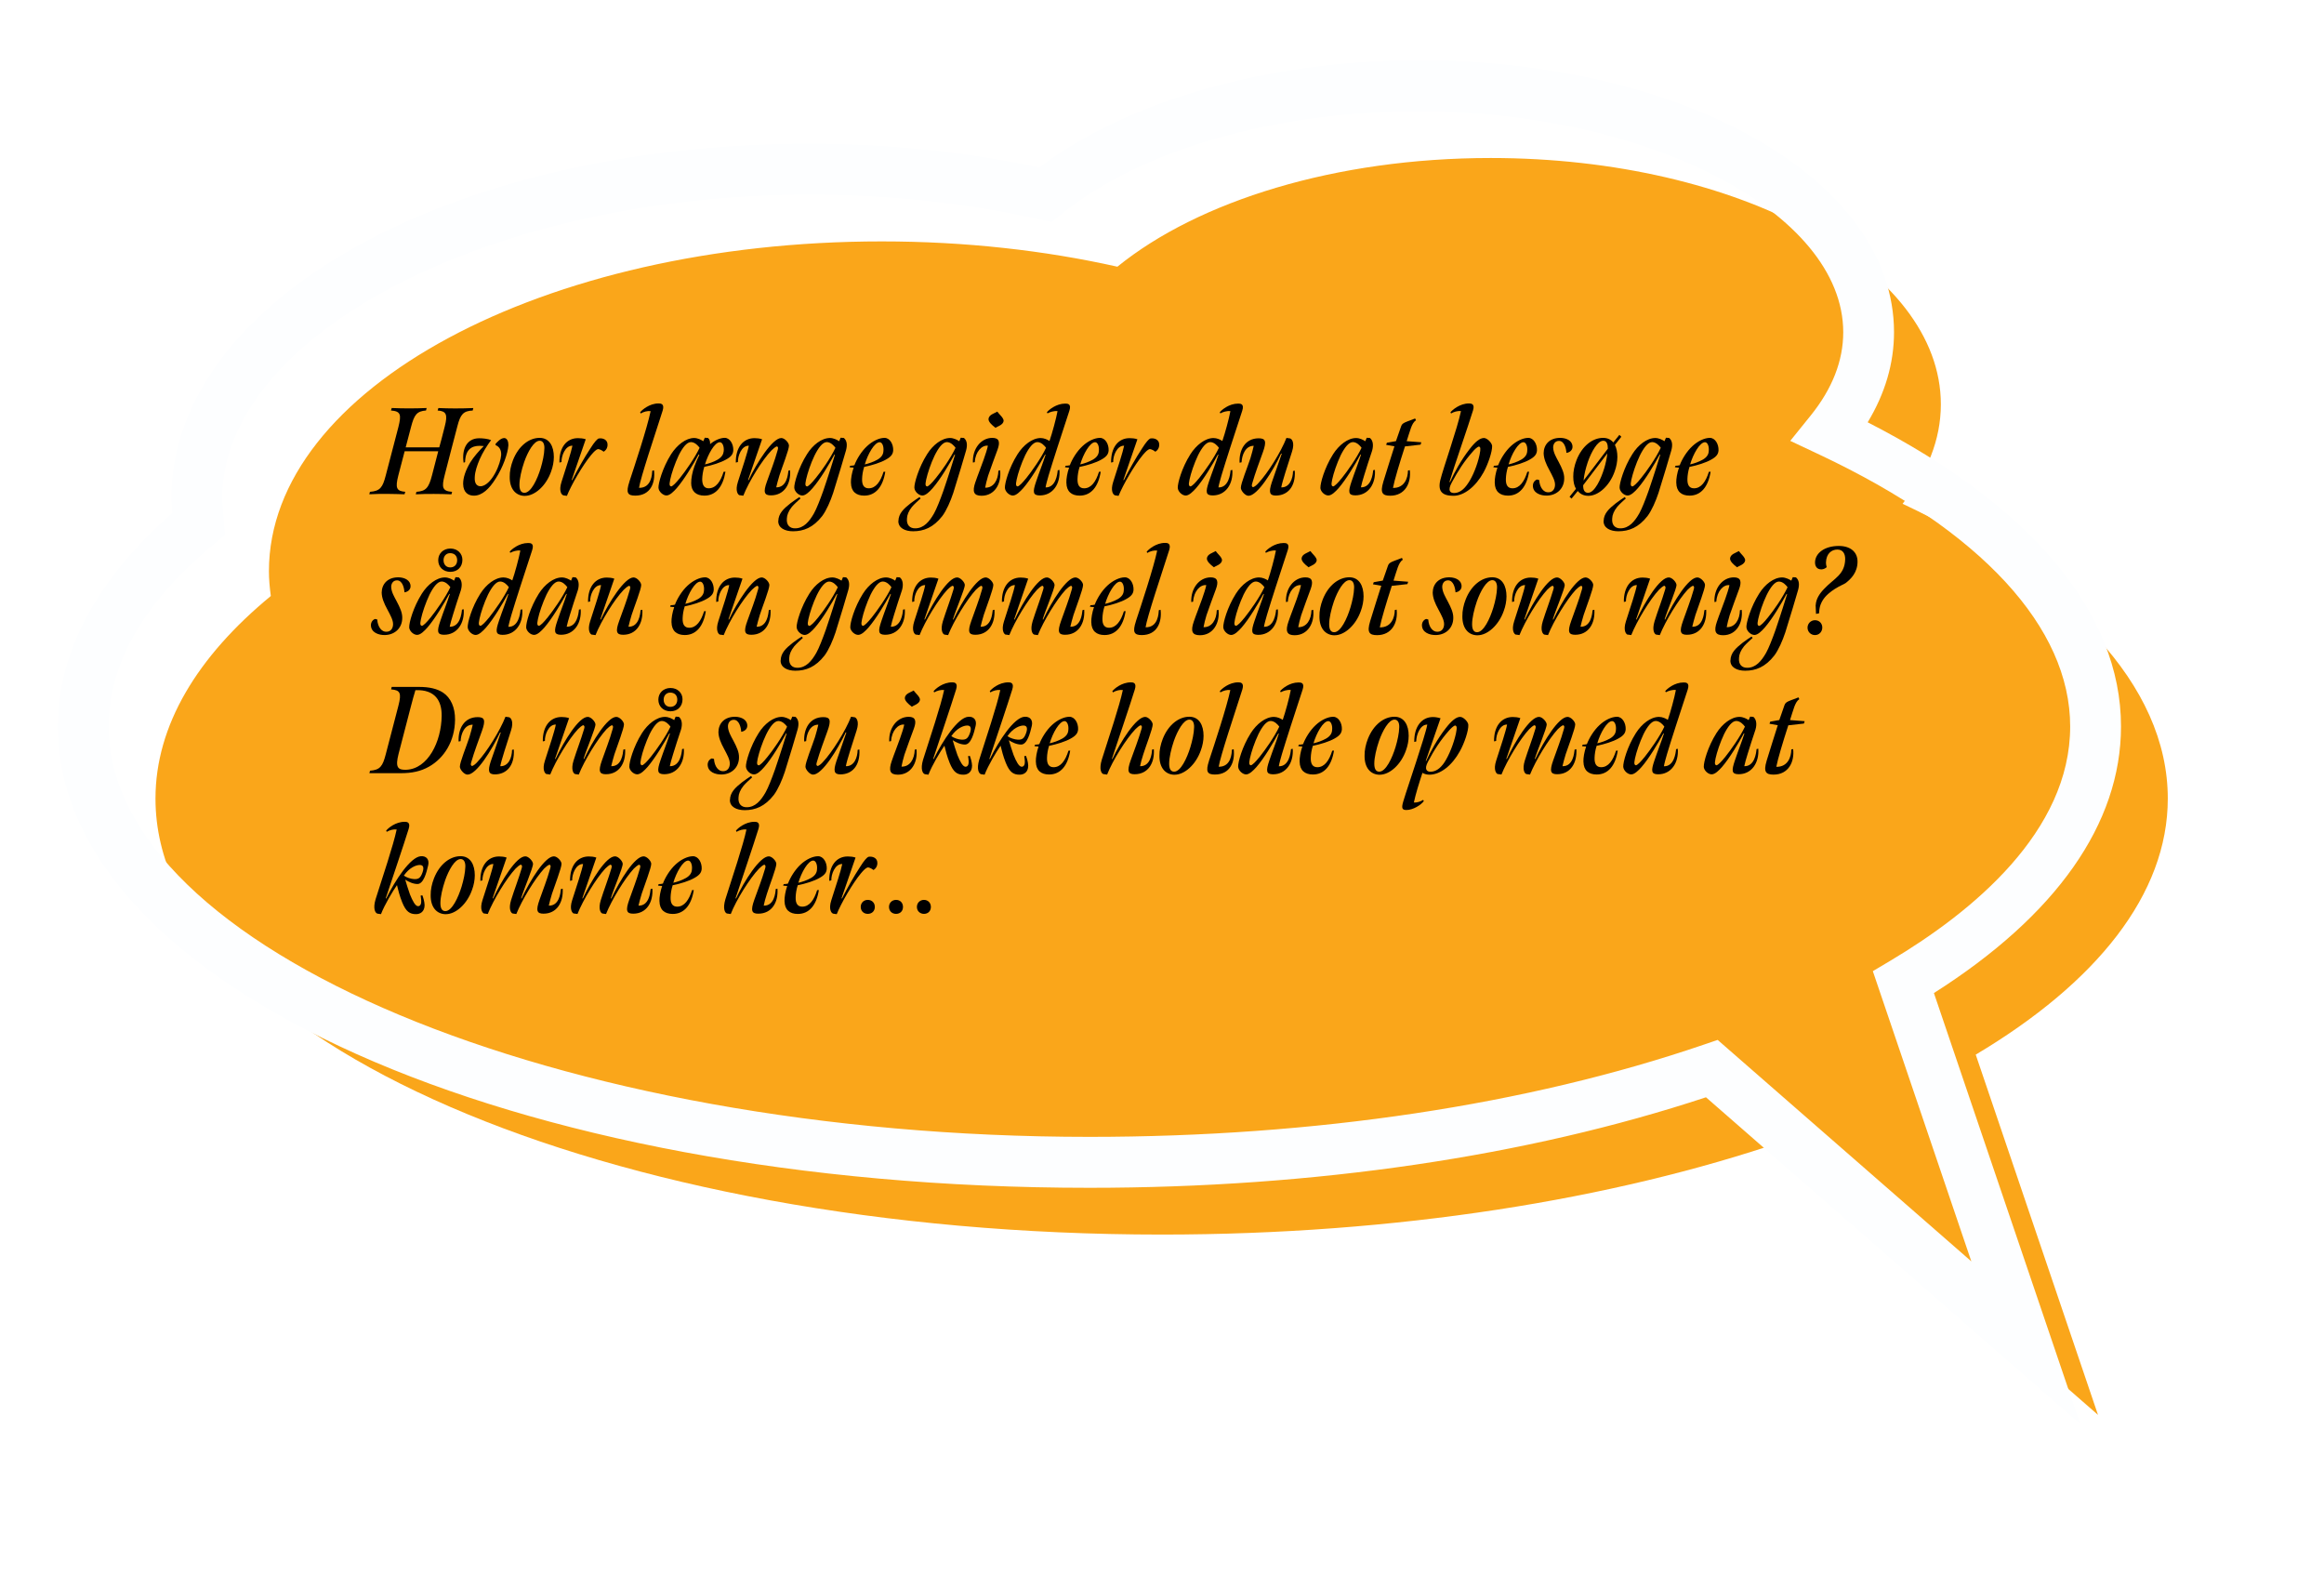 <?xml version="1.0" encoding="UTF-8"?><svg id="Layer_2" xmlns="http://www.w3.org/2000/svg" xmlns:xlink="http://www.w3.org/1999/xlink" viewBox="0 0 600 406"><defs><style>.cls-1,.cls-2,.cls-3{stroke-width:0px;}.cls-2{fill:#fdfeff;}.cls-3{fill:#faa61a;filter:url(#drop-shadow-1);isolation:isolate;}</style><filter id="drop-shadow-1" filterUnits="userSpaceOnUse"><feOffset dx="18.63" dy="18.63"/><feGaussianBlur result="blur" stdDeviation="13.31"/><feFlood flood-color="#636466" flood-opacity=".75"/><feComposite in2="blur" operator="in"/><feComposite in="SourceGraphic"/></filter></defs><g id="Layer_1-2"><path class="cls-3" d="m491.44,253.64c31.17-18.56,49.6-41.4,49.6-66.11,0-29.35-25.97-56.07-68.47-76.11,6.33-7.85,9.88-16.53,9.88-25.66,0-35.13-52.03-63.6-116.21-63.6-40.13,0-75.51,11.13-96.39,28.06-18.73-4.2-39.28-6.53-60.84-6.53-87.37,0-158.21,38.12-158.21,85.14,0,2.15.2,4.28.49,6.4-18.99,15.63-29.78,33.42-29.78,52.31,0,62.16,116.31,112.54,259.77,112.54,60.71,0,116.5-9.04,160.73-24.16l81.01,70.71-31.56-92.98Z"/><path class="cls-2" d="m268.34,43.23c-18.95-4.02-38.87-6.12-59.34-6.12-92.4,0-164.77,40.28-164.77,91.71,0,0,.14,1.82.27,3.64-19.29,16.78-29.57,35.74-29.57,55.07,0,66.79,116.99,119.11,266.33,119.11,58.11,0,113-8.11,159.18-23.37,5.16,4.51,96.61,84.33,96.61,84.33,0,0-34.8-102.53-37.76-111.24,31.51-19.99,48.3-43.68,48.3-68.83,0-29.35-23.31-56.99-65.4-78.51,4.48-7.42,6.8-15.21,6.8-23.26,0-39.35-53.93-70.18-122.77-70.18-38.7,0-74.9,10.34-97.89,27.65Zm5.63,12.1c20.55-16.65,55.03-26.59,92.26-26.59,59.44,0,109.65,26.12,109.65,57.03,0,7.36-2.83,14.6-8.42,21.52l-5.26,6.52,7.57,3.57c41.73,19.67,64.7,44.58,64.7,70.16,0,27.13-25.22,47.85-46.38,60.45l-4.57,2.72s16.57,48.82,25.43,74.92c-21.97-19.18-65.49-57.17-65.49-57.17l-3.58,1.22c-45.57,15.57-100.41,23.81-158.61,23.81-137.25,0-253.21-48.52-253.21-105.96,0-16.38,9.22-32.27,27.39-47.23l2.64-2.18-.31-3.8-.43-5.51c0-42.58,69.44-78.56,151.64-78.56,20.56,0,40.54,2.15,59.41,6.37l3.1.7,2.47-2Z"/><path class="cls-1" d="m95.54,126.96c2.62-.19,3.26-1.15,4.06-4.25,1.12-4.26,2.14-8.16,3.26-12.48.8-3.2.61-4.06-1.92-4.26l.19-.64c1.6.06,2.78.1,4.35.1,1.73,0,3.07-.03,4.67-.1l-.16.64c-2.37.19-3.04,1.06-3.87,4.26-.45,1.63-1.31,4.99-1.38,5.25h8.67c.1-.26,1.02-3.78,1.44-5.5.74-2.88.42-3.87-1.86-4l.19-.64c1.57.06,2.72.1,4.35.1s2.94-.03,4.67-.1l-.16.64c-2.43.1-3.17,1.02-3.94,4-1.06,3.97-2.24,8.64-3.3,12.7-.8,3.14-.64,4.1,1.92,4.29l-.16.64c-1.79-.06-2.88-.1-4.51-.1-1.73,0-3.01,0-4.7.1l.16-.64c2.4-.19,3.17-.93,4.03-4.29.51-1.89,1.54-5.89,1.6-6.18h-8.67c-.1.29-1.12,4.22-1.63,6.24-.83,3.26-.48,4.03,1.79,4.22l-.19.64c-1.57-.03-2.78-.1-4.48-.1-1.6,0-2.94,0-4.61.1l.16-.64Z"/><path class="cls-1" d="m119.57,124.91c0-1.66.64-3.49,1.82-5.5.93-1.5,2.27-3.01,3.52-4.26-.35-.03-.74-.06-1.06-.06-2.11,0-3.68.96-3.78,4.22l-.38.13c-.51-3.46.8-6.3,4.03-6.3.93,0,2.21.13,3.07.48-1.06,1.41-2.14,3.14-2.94,4.93-.7,1.63-1.22,3.2-1.28,4.61-.1,1.54.45,2.3,1.38,2.37,1.38.06,2.85-1.47,3.87-3.36.96-1.73,1.5-3.65,1.57-4.7.06-1.5-.64-2.24-1.41-2.53l-.06-.32c.42-.48,1.31-1.5,2.24-1.54.8,0,1.12.99,1.09,1.86-.13,2.14-1.41,5.73-3.3,8.64-1.63,2.62-3.49,4.38-5.6,4.38-1.38,0-2.75-.74-2.78-3.04Z"/><path class="cls-1" d="m135.5,128.02c-2.37-.03-3.94-1.82-3.9-4.93-.03-1.34.29-2.91.86-4.35,1.41-3.58,4.1-5.7,6.85-5.7,2.56,0,3.68,2.21,3.68,4.93,0,1.22-.26,2.56-.7,3.74-1.28,3.68-4.19,6.3-6.78,6.3Zm-.1-.8c1.7,0,3.33-3.52,4.19-6.34.51-1.7.93-3.62.96-5.15.03-1.12-.35-1.95-1.22-1.95-1.5,0-3.07,2.85-4,5.5-.7,2.05-1.22,4.32-1.22,5.86,0,1.31.38,2.08,1.28,2.08Z"/><path class="cls-1" d="m145.42,127.86c-.42-.1-1.22-1.09-.45-3.46,1.25-3.87,2.5-7.71,2.82-9.34-1.89-.06-2.88,2.69-2.82,4.22l-.54.13c-.06-3.94,1.86-6.3,4.77-6.3.61,0,1.34.06,2.02.29l-3.62,10.5.13.06c1.28-2.56,3.07-5.73,4.67-8.16,1.12-1.79,1.73-2.37,2.11-2.59,1.09-.22,2.34.29,2.34,1.54.03.86-.42,1.54-1.02,1.86-.19-.19-.9-.67-1.47-.67-.42.1-1.02.64-1.76,1.54-2.14,2.56-5.15,7.78-6.24,10.53l-.93-.13Z"/><path class="cls-1" d="m162.48,124.37c1.34-4.03,4.61-13.92,5.5-18.24-.8-.1-1.82.16-2.56.61l-.16-.29c.48-.64,2.43-2.3,4.74-2.3.54,0,1.63.03,1.09,1.82-2.02,6.3-5.76,17.47-6.11,19.97,3.29.06,3.36-3.65,3.42-4.42l.45-.1c.38,3.17-.86,6.53-4.86,6.53-1.98,0-2.43-.74-1.5-3.58Z"/><path class="cls-1" d="m178.45,124.66c-.03-1.09.29-2.82.83-4.26.32-.93.77-1.95,1.28-2.98l-.19-.1c-1.34,2.5-3.68,6.4-5.66,8.7-.77.86-1.76,1.89-2.66,1.89-.83,0-1.98-.96-2.05-1.98-.06-1.09,1.02-5.12,3.26-8.67,1.54-2.4,3.84-4.19,5.95-4.19.96,0,1.86.51,2.37.83l.38-.9.83.06c.42.32.58.93.54,1.6,1.15-1.02,2.72-1.63,3.78-1.63,1.31,0,2.27,1.6,2.21,3.23-.06.93-.48,1.63-1.92,2.4-1.31.74-3.52,1.47-5.57,1.86-.35,1.09-.51,2.24-.54,3.17,0,1.5.51,2.37,1.66,2.37,1.89,0,3.1-1.76,3.87-4.26l.48-.03c-.64,3.9-2.5,6.18-5.44,6.18-2.11,0-3.42-1.09-3.42-3.3Zm-3.01-1.12c1.54-1.92,3.94-5.31,5.18-7.94-.35-.51-1.22-1.47-2.24-1.47-1.09,0-2.18,1.47-3.14,3.39-1.02,2.14-1.86,4.67-2.21,6.3-.35,1.57-.06,1.66.26,1.76.45-.13,1.25-.93,2.14-2.05Zm9.86-4.9c1.02-.61,1.44-1.31,1.54-2.11.16-1.25-.32-2.37-.99-2.37-1.34,0-3.04,3.07-3.84,5.73.96-.22,2.21-.61,3.3-1.25Z"/><path class="cls-1" d="m190.96,127.86c-.42-.1-1.22-1.09-.45-3.46,1.25-3.87,2.53-7.71,2.82-9.34-1.89-.06-2.88,2.69-2.82,4.22l-.54.13c-.06-3.94,1.92-6.3,4.83-6.3.61,0,1.28.06,1.95.29l-3.62,10.5.13.06c2.08-4.45,6.18-10.88,8.45-10.88.9,0,1.98,1.25,1.98,1.95.03,1.02-1.76,5.54-2.46,7.71-.35,1.15-.67,2.34-.83,3.07,2.72.06,3.04-3.26,3.14-4.29l.45-.1c.22,3.58-1.54,6.46-4.96,6.46-1.7,0-2.05-.77-1.02-3.58.96-2.72,1.92-5.06,2.78-8.16.19-.7.03-.74-.16-.9-.38.03-1.06.64-1.44,1.02-2.4,2.46-5.86,8.09-7.29,11.71l-.93-.13Z"/><path class="cls-1" d="m200.94,134.51c.03-1.92,1.34-3.17,3.14-4.58.74-.58,1.76-1.25,2.3-1.6l.29.35c-.51.45-1.63,1.47-2.21,2.14-.9,1.12-1.28,2.14-1.31,3.01-.16,1.73.77,2.59,2.14,2.56,2.18,0,3.65-1.73,4.86-3.87.67-1.18,1.63-3.65,2.4-5.82,1.41-4.1,2.62-8.06,3.01-9.31l-.13-.06c-1.31,2.43-3.65,6.4-5.63,8.67-.77.9-1.82,1.92-2.66,1.92-.9,0-2.02-.96-2.08-2.02-.06-1.06,1.09-5.22,3.3-8.67,1.47-2.37,3.78-4.16,5.92-4.16.93,0,1.89.51,2.37.83l.38-.9.83.06c.83.7.93,1.86.54,3.26-.64,2.21-1.89,6.46-3.3,10.94-.7,2.11-1.73,4.48-2.82,5.95-2.34,3.01-4.83,3.94-7.55,3.94-2.05,0-3.84-.83-3.81-2.66Zm9.57-10.97c1.54-1.86,3.94-5.31,5.18-7.94-.35-.51-1.22-1.47-2.24-1.47-1.09,0-2.21,1.54-3.17,3.49-1.02,2.11-1.82,4.61-2.18,6.21-.35,1.57-.06,1.66.26,1.76.45-.13,1.25-.93,2.14-2.05Z"/><path class="cls-1" d="m219.69,124.66c-.03-1.09.22-2.53.7-3.94-.35-.03-.8-.03-1.06-.1l.16-.38c.32,0,.8-.06,1.09-.13.58-1.54,1.79-3.58,3.3-4.96,1.38-1.28,3.1-2.11,4.48-2.11s2.3,1.63,2.24,3.23c-.06.9-.45,1.6-1.92,2.4-1.28.74-3.55,1.47-5.57,1.86-.35,1.06-.51,2.14-.54,3.07-.06,1.6.48,2.46,1.7,2.46,1.86,0,3.07-1.76,3.84-4.26l.45-.03c-.61,3.9-2.5,6.18-5.44,6.18-2.08,0-3.39-1.06-3.42-3.3Zm6.88-6.02c1.02-.61,1.44-1.31,1.5-2.11.16-1.25-.29-2.37-.96-2.37-1.34,0-3.07,3.07-3.84,5.73.96-.22,2.18-.61,3.3-1.25Z"/><path class="cls-1" d="m231.95,134.51c.03-1.92,1.34-3.17,3.14-4.58.74-.58,1.76-1.25,2.3-1.6l.29.35c-.51.45-1.63,1.47-2.21,2.14-.9,1.12-1.28,2.14-1.31,3.01-.16,1.73.77,2.59,2.14,2.56,2.18,0,3.65-1.73,4.86-3.87.67-1.18,1.63-3.65,2.4-5.82,1.41-4.1,2.62-8.06,3.01-9.31l-.13-.06c-1.31,2.43-3.65,6.4-5.63,8.67-.77.9-1.82,1.92-2.66,1.92-.9,0-2.02-.96-2.08-2.02-.06-1.06,1.09-5.22,3.3-8.67,1.47-2.37,3.78-4.16,5.92-4.16.93,0,1.89.51,2.37.83l.38-.9.83.06c.83.7.93,1.86.54,3.26-.64,2.21-1.89,6.46-3.3,10.94-.7,2.11-1.73,4.48-2.82,5.95-2.34,3.01-4.83,3.94-7.55,3.94-2.05,0-3.84-.83-3.81-2.66Zm9.57-10.97c1.54-1.86,3.94-5.31,5.18-7.94-.35-.51-1.22-1.47-2.24-1.47-1.09,0-2.21,1.54-3.17,3.49-1.02,2.11-1.82,4.61-2.18,6.21-.35,1.57-.06,1.66.26,1.76.45-.13,1.25-.93,2.14-2.05Z"/><path class="cls-1" d="m251.85,124.4c.54-1.63,1.41-3.74,2.11-5.76.48-1.38.9-2.62,1.09-3.58-1.54-.19-3.23,1.54-3.39,4.25l-.48.1c-.16-3.52,2.05-6.37,5.02-6.37,1.79,0,2.05,1.09,1.34,3.04-.8,2.18-1.7,4.58-2.43,6.72-.35,1.15-.61,2.24-.77,3.1,2.21.06,3.36-1.98,3.42-4.38l.45-.1c.38,3.36-1.34,6.56-4.8,6.56-2.02,0-2.46-1.02-1.57-3.58Zm3.36-16.22c.06-1.12,1.54-1.47,2.27-1.92.51.74,1.7,1.66,1.63,2.43-.16,1.06-1.63,1.38-2.08,1.76-.93-.67-1.86-1.57-1.82-2.27Z"/><path class="cls-1" d="m259.44,125.94c-.06-1.12,1.02-5.15,3.26-8.67,1.5-2.37,3.81-4.19,5.98-4.19.86,0,1.79.42,2.27.77.64-1.79,1.76-5.92,2.08-7.71-.83-.13-1.98.22-2.59.58l-.16-.29c.48-.61,2.4-2.24,4.74-2.24.61,0,1.66.03,1.06,1.86-2.24,6.82-4.19,12.8-5.34,16.64-.35,1.22-.67,2.34-.8,3.14,2.62.06,3.04-3.33,3.14-4.42l.45-.1c.26,3.65-1.73,6.62-5.12,6.59-1.73-.03-1.86-.83-.9-3.62.86-2.56,1.76-4.74,2.43-6.88l-.13-.06c-1.34,2.5-3.68,6.43-5.66,8.7-.77.86-1.79,1.89-2.66,1.89s-1.98-.96-2.05-1.98Zm5.44-2.4c1.54-1.92,3.94-5.31,5.18-7.94-.35-.51-1.22-1.47-2.24-1.47-1.09,0-2.18,1.47-3.14,3.39-1.02,2.14-1.86,4.67-2.21,6.3-.35,1.57-.06,1.66.26,1.76.45-.13,1.25-.93,2.14-2.05Z"/><path class="cls-1" d="m275.31,124.66c-.03-1.09.22-2.53.7-3.94-.35-.03-.8-.03-1.06-.1l.16-.38c.32,0,.8-.06,1.09-.13.58-1.54,1.79-3.58,3.3-4.96,1.38-1.28,3.1-2.11,4.48-2.11s2.3,1.63,2.24,3.23c-.06.9-.45,1.6-1.92,2.4-1.28.74-3.55,1.47-5.57,1.86-.35,1.06-.51,2.14-.54,3.07-.06,1.6.48,2.46,1.7,2.46,1.86,0,3.07-1.76,3.84-4.26l.45-.03c-.61,3.9-2.5,6.18-5.44,6.18-2.08,0-3.39-1.06-3.42-3.3Zm6.88-6.02c1.02-.61,1.44-1.31,1.5-2.11.16-1.25-.29-2.37-.96-2.37-1.34,0-3.07,3.07-3.84,5.73.96-.22,2.18-.61,3.3-1.25Z"/><path class="cls-1" d="m287.85,127.86c-.42-.1-1.22-1.09-.45-3.46,1.25-3.87,2.5-7.71,2.82-9.34-1.89-.06-2.88,2.69-2.82,4.22l-.54.13c-.06-3.94,1.86-6.3,4.77-6.3.61,0,1.34.06,2.02.29l-3.62,10.5.13.06c1.28-2.56,3.07-5.73,4.67-8.16,1.12-1.79,1.73-2.37,2.11-2.59,1.09-.22,2.34.29,2.34,1.54.03.86-.42,1.54-1.02,1.86-.19-.19-.9-.67-1.47-.67-.42.1-1.02.64-1.76,1.54-2.14,2.56-5.15,7.78-6.24,10.53l-.93-.13Z"/><path class="cls-1" d="m304.07,125.94c-.06-1.12,1.02-5.15,3.26-8.67,1.5-2.37,3.81-4.19,5.98-4.19.86,0,1.79.42,2.27.77.64-1.79,1.76-5.92,2.08-7.71-.83-.13-1.98.22-2.59.58l-.16-.29c.48-.61,2.4-2.24,4.74-2.24.61,0,1.66.03,1.06,1.86-2.24,6.82-4.19,12.8-5.34,16.64-.35,1.22-.67,2.34-.8,3.14,2.62.06,3.04-3.33,3.14-4.42l.45-.1c.26,3.65-1.73,6.62-5.12,6.59-1.73-.03-1.86-.83-.9-3.62.86-2.56,1.76-4.74,2.43-6.88l-.13-.06c-1.34,2.5-3.68,6.43-5.66,8.7-.77.86-1.79,1.89-2.66,1.89s-1.98-.96-2.05-1.98Zm5.44-2.4c1.54-1.92,3.94-5.31,5.18-7.94-.35-.51-1.22-1.47-2.24-1.47-1.09,0-2.18,1.47-3.14,3.39-1.02,2.14-1.86,4.67-2.21,6.3-.35,1.57-.06,1.66.26,1.76.45-.13,1.25-.93,2.14-2.05Z"/><path class="cls-1" d="m320.36,125.94c-.06-1.02,1.76-5.44,2.46-7.62.35-1.15.7-2.46.86-3.23-2.14-.03-3.04,2.37-3.14,4.26l-.51.1c-.16-3.3,1.44-6.3,4.93-6.3,1.76,0,2.11.74,1.09,3.58-.96,2.72-1.89,5.06-2.78,8.13-.19.67-.03.77.19.9.38,0,1.09-.64,1.44-1.06,2.37-2.5,5.82-8.03,7.23-11.65l.93.13c.42.1,1.28,1.02.51,3.39-1.22,3.87-2.5,7.65-2.78,9.25,2.18.06,3.01-2.27,3.04-4.22l.45-.1c.26,4.22-1.92,6.43-4.9,6.43-1.63,0-1.86-.86-1.06-3.33.83-2.46,2.05-5.79,2.59-7.46l-.16-.06c-2.08,4.45-6.11,10.94-8.42,10.91-.86,0-1.95-1.28-1.98-2.05Z"/><path class="cls-1" d="m340.9,125.94c-.06-1.12,1.02-5.12,3.26-8.67,1.5-2.37,3.81-4.19,5.95-4.19.96,0,1.86.48,2.37.83l.38-.9.83.06c.8.64.96,1.92.54,3.33-.93,2.82-1.25,3.74-2.02,6.27-.38,1.22-.7,2.34-.86,3.14,2.66.06,3.07-3.33,3.17-4.42l.45-.1c.26,3.62-1.7,6.62-5.12,6.59-1.73-.03-1.86-.83-.9-3.62.86-2.56,1.76-4.74,2.43-6.88l-.13-.06c-1.34,2.5-3.68,6.4-5.66,8.7-.77.86-1.76,1.89-2.66,1.89s-1.98-.96-2.05-1.98Zm5.44-2.4c1.54-1.92,3.94-5.31,5.18-7.94-.35-.51-1.22-1.47-2.24-1.47-1.09,0-2.18,1.47-3.14,3.39-1.02,2.14-1.86,4.67-2.21,6.3-.35,1.57-.06,1.66.26,1.76.45-.13,1.25-.93,2.14-2.05Z"/><path class="cls-1" d="m357.13,124.4c1.06-3.39,1.95-6.3,2.88-9.18l-2.14-.38.19-.54,2.34-.42c.45-1.18.9-2.66,1.34-3.84.19-.51.42-.7.99-.99.83-.38,2.02-.74,2.62-1.02l.22.48c-.64.38-.99,1.18-1.28,1.92-.35.96-.8,2.46-1.12,3.46l3.78.29-.19.61-4.03.45c-1.44,4.45-2.72,8.7-3.1,10.72,3.04.06,3.87-2.66,3.87-4.48l.48-.1c.38,3.36-1.25,6.59-5.06,6.59-1.98,0-2.66-.7-1.79-3.55Z"/><path class="cls-1" d="m371.85,123.95c.83-3.33,4.38-13.25,5.34-17.82-.83-.13-1.95.22-2.56.61l-.16-.29c.45-.61,2.43-2.3,4.77-2.3.54,0,1.6.06,1.06,1.79-1.15,3.78-4.99,14.78-6.08,18.46l.13.06c1.09-2.46,2.91-5.76,5.06-8.51,1.44-1.89,2.66-2.88,3.71-2.88.83,0,2.05,1.25,2.11,2.05.06,1.44-1.06,4.74-2.21,6.82-2.02,3.65-4.99,6.05-7.78,6.05s-4.1-1.06-3.39-4.03Zm7.2.77c1.18-1.73,2.37-4.64,2.94-7.33.35-1.7.22-1.98-.16-2.11-.42.06-1.18.8-1.6,1.31-2.21,2.46-3.87,5.09-5.41,7.97-1.15,2.11-.42,2.72.58,2.72,1.31,0,2.53-.83,3.65-2.56Z"/><path class="cls-1" d="m385.9,124.66c-.03-1.09.22-2.53.7-3.94-.35-.03-.8-.03-1.06-.1l.16-.38c.32,0,.8-.06,1.09-.13.58-1.54,1.79-3.58,3.3-4.96,1.38-1.28,3.1-2.11,4.48-2.11s2.3,1.63,2.24,3.23c-.06.9-.45,1.6-1.92,2.4-1.28.74-3.55,1.47-5.57,1.86-.35,1.06-.51,2.14-.54,3.07-.06,1.6.48,2.46,1.7,2.46,1.86,0,3.07-1.76,3.84-4.26l.45-.03c-.61,3.9-2.5,6.18-5.44,6.18-2.08,0-3.39-1.06-3.42-3.3Zm6.88-6.02c1.02-.61,1.44-1.31,1.5-2.11.16-1.25-.29-2.37-.96-2.37-1.34,0-3.07,3.07-3.84,5.73.96-.22,2.18-.61,3.3-1.25Z"/><path class="cls-1" d="m395.75,125.39c0-.83.54-1.44,1.09-1.6l.54.13c.13,1.95,1.15,3.26,2.43,3.17,1.09-.03,1.66-.9,1.66-1.98s-.7-2.3-1.44-3.71c-.93-1.7-1.47-3.04-1.5-4.42.03-2.18,1.5-3.97,4.35-3.94,1.66.03,3.14.83,3.1,2.34,0,.67-.51,1.38-1.57,1.54-.06-1.15-.54-3.1-1.92-3.1-1.06,0-1.54.9-1.5,1.79.06,1.22.77,2.43,1.41,3.62.86,1.63,1.47,2.94,1.44,4.29,0,2.5-1.79,4.32-4.38,4.42-1.76.06-3.68-.67-3.71-2.53Z"/><path class="cls-1" d="m407.33,126.77l-1.6,1.95-.51-.48,1.66-2.05c-.48-.8-.7-1.86-.7-3.1-.03-1.34.29-2.91.86-4.35,1.41-3.58,4.1-5.7,6.85-5.7,1.15,0,2.02.45,2.62,1.18l1.57-1.95.51.48-1.66,2.11c.42.83.64,1.92.64,3.1s-.26,2.56-.7,3.74c-1.28,3.68-4.19,6.3-6.78,6.3-1.15,0-2.08-.42-2.75-1.25Zm1.41-1.5c-.03,1.22.35,1.95,1.25,1.95,1.7,0,3.33-3.52,4.19-6.34.35-1.15.67-2.62.8-3.84l-6.24,8.22Zm6.37-9.44c0-1.15-.29-2.05-1.18-2.05-1.5,0-3.07,2.85-4,5.5-.51,1.54-.96,3.26-1.09,4.77l6.27-8.22Z"/><path class="cls-1" d="m414.02,134.51c.03-1.92,1.34-3.17,3.14-4.58.74-.58,1.76-1.25,2.3-1.6l.29.35c-.51.45-1.63,1.47-2.21,2.14-.9,1.12-1.28,2.14-1.31,3.01-.16,1.73.77,2.59,2.14,2.56,2.18,0,3.65-1.73,4.86-3.87.67-1.18,1.63-3.65,2.4-5.82,1.41-4.1,2.62-8.06,3.01-9.31l-.13-.06c-1.31,2.43-3.65,6.4-5.63,8.67-.77.9-1.82,1.92-2.66,1.92-.9,0-2.02-.96-2.08-2.02-.06-1.06,1.09-5.22,3.3-8.67,1.47-2.37,3.78-4.16,5.92-4.16.93,0,1.89.51,2.37.83l.38-.9.83.06c.83.7.93,1.86.54,3.26-.64,2.21-1.89,6.46-3.3,10.94-.7,2.11-1.73,4.48-2.82,5.95-2.34,3.01-4.83,3.94-7.55,3.94-2.05,0-3.84-.83-3.81-2.66Zm9.57-10.97c1.54-1.86,3.94-5.31,5.18-7.94-.35-.51-1.22-1.47-2.24-1.47-1.09,0-2.21,1.54-3.17,3.49-1.02,2.11-1.82,4.61-2.18,6.21-.35,1.57-.06,1.66.26,1.76.45-.13,1.25-.93,2.14-2.05Z"/><path class="cls-1" d="m432.77,124.66c-.03-1.09.22-2.53.7-3.94-.35-.03-.8-.03-1.06-.1l.16-.38c.32,0,.8-.06,1.09-.13.58-1.54,1.79-3.58,3.3-4.96,1.38-1.28,3.1-2.11,4.48-2.11s2.3,1.63,2.24,3.23c-.06.9-.45,1.6-1.92,2.4-1.28.74-3.55,1.47-5.57,1.86-.35,1.06-.51,2.14-.54,3.07-.06,1.6.48,2.46,1.7,2.46,1.86,0,3.07-1.76,3.84-4.26l.45-.03c-.61,3.9-2.5,6.18-5.44,6.18-2.08,0-3.39-1.06-3.42-3.3Zm6.88-6.02c1.02-.61,1.44-1.31,1.5-2.11.16-1.25-.29-2.37-.96-2.37-1.34,0-3.07,3.07-3.84,5.73.96-.22,2.18-.61,3.3-1.25Z"/><path class="cls-1" d="m95.76,161.39c0-.83.54-1.44,1.09-1.6l.54.13c.13,1.95,1.15,3.26,2.43,3.17,1.09-.03,1.66-.9,1.66-1.98s-.7-2.3-1.44-3.71c-.93-1.7-1.47-3.04-1.5-4.42.03-2.18,1.5-3.97,4.35-3.94,1.66.03,3.14.83,3.1,2.34,0,.67-.51,1.38-1.57,1.54-.06-1.15-.54-3.1-1.92-3.1-1.06,0-1.54.9-1.5,1.79.06,1.22.77,2.43,1.41,3.62.86,1.63,1.47,2.94,1.44,4.29,0,2.5-1.79,4.32-4.38,4.42-1.76.06-3.68-.67-3.71-2.53Z"/><path class="cls-1" d="m105.65,161.93c-.06-1.12,1.02-5.12,3.26-8.67,1.5-2.37,3.81-4.19,5.95-4.19.96,0,1.86.48,2.37.83l.38-.9.83.06c.8.64.96,1.92.54,3.33-.93,2.82-1.25,3.74-2.02,6.27-.38,1.22-.7,2.34-.86,3.14,2.66.06,3.07-3.33,3.17-4.42l.45-.1c.26,3.62-1.7,6.62-5.12,6.59-1.73-.03-1.86-.83-.9-3.62.86-2.56,1.76-4.74,2.43-6.88l-.13-.06c-1.34,2.5-3.68,6.4-5.66,8.7-.77.86-1.76,1.89-2.66,1.89s-1.98-.96-2.05-1.98Zm5.44-2.4c1.54-1.92,3.94-5.31,5.18-7.94-.35-.51-1.22-1.47-2.24-1.47-1.09,0-2.18,1.47-3.14,3.39-1.02,2.14-1.86,4.67-2.21,6.3-.35,1.57-.06,1.66.26,1.76.45-.13,1.25-.93,2.14-2.05Zm5.22-11.9c-1.92,0-3.17-1.28-3.17-3.01s1.31-3.01,3.14-3.01,3.1,1.28,3.1,2.91c0,1.86-1.28,3.1-3.07,3.1Zm-.1-4.83c-.99,0-1.7.74-1.7,1.82s.67,1.86,1.73,1.86c1.12,0,1.79-.77,1.79-1.86s-.67-1.82-1.82-1.82Z"/><path class="cls-1" d="m120.75,161.93c-.06-1.12,1.02-5.15,3.26-8.67,1.5-2.37,3.81-4.19,5.98-4.19.86,0,1.79.42,2.27.77.64-1.79,1.76-5.92,2.08-7.71-.83-.13-1.98.22-2.59.58l-.16-.29c.48-.61,2.4-2.24,4.74-2.24.61,0,1.66.03,1.06,1.86-2.24,6.82-4.19,12.8-5.34,16.64-.35,1.22-.67,2.34-.8,3.14,2.62.06,3.04-3.33,3.14-4.42l.45-.1c.26,3.65-1.73,6.62-5.12,6.59-1.73-.03-1.86-.83-.9-3.62.86-2.56,1.76-4.74,2.43-6.88l-.13-.06c-1.34,2.5-3.68,6.43-5.66,8.7-.77.86-1.79,1.89-2.66,1.89s-1.98-.96-2.05-1.98Zm5.44-2.4c1.54-1.92,3.94-5.31,5.18-7.94-.35-.51-1.22-1.47-2.24-1.47-1.09,0-2.18,1.47-3.14,3.39-1.02,2.14-1.86,4.67-2.21,6.3-.35,1.57-.06,1.66.26,1.76.45-.13,1.25-.93,2.14-2.05Z"/><path class="cls-1" d="m135.85,161.93c-.06-1.12,1.02-5.12,3.26-8.67,1.5-2.37,3.81-4.19,5.95-4.19.96,0,1.86.48,2.37.83l.38-.9.83.06c.8.64.96,1.92.54,3.33-.93,2.82-1.25,3.74-2.02,6.27-.38,1.22-.7,2.34-.86,3.14,2.66.06,3.07-3.33,3.17-4.42l.45-.1c.26,3.62-1.7,6.62-5.12,6.59-1.73-.03-1.86-.83-.9-3.62.86-2.56,1.76-4.74,2.43-6.88l-.13-.06c-1.34,2.5-3.68,6.4-5.66,8.7-.77.86-1.76,1.89-2.66,1.89s-1.98-.96-2.05-1.98Zm5.44-2.4c1.54-1.92,3.94-5.31,5.18-7.94-.35-.51-1.22-1.47-2.24-1.47-1.09,0-2.18,1.47-3.14,3.39-1.02,2.14-1.86,4.67-2.21,6.3-.35,1.57-.06,1.66.26,1.76.45-.13,1.25-.93,2.14-2.05Z"/><path class="cls-1" d="m152.81,163.85c-.42-.1-1.22-1.09-.45-3.46,1.25-3.87,2.53-7.71,2.82-9.34-1.89-.06-2.88,2.69-2.82,4.22l-.54.13c-.06-3.94,1.92-6.3,4.83-6.3.61,0,1.28.06,1.95.29l-3.62,10.5.13.06c2.08-4.45,6.18-10.88,8.45-10.88.9,0,1.98,1.25,1.98,1.95.03,1.02-1.76,5.54-2.46,7.71-.35,1.15-.67,2.34-.83,3.07,2.72.06,3.04-3.26,3.14-4.29l.45-.1c.22,3.58-1.54,6.46-4.96,6.46-1.7,0-2.05-.77-1.02-3.58.96-2.72,1.92-5.06,2.78-8.16.19-.7.03-.74-.16-.9-.38.03-1.06.64-1.44,1.02-2.4,2.46-5.86,8.1-7.29,11.71l-.93-.13Z"/><path class="cls-1" d="m173.36,160.66c-.03-1.09.22-2.53.7-3.94-.35-.03-.8-.03-1.06-.1l.16-.38c.32,0,.8-.06,1.09-.13.58-1.54,1.79-3.58,3.3-4.96,1.38-1.28,3.1-2.11,4.48-2.11s2.3,1.63,2.24,3.23c-.06.9-.45,1.6-1.92,2.4-1.28.74-3.55,1.47-5.57,1.86-.35,1.06-.51,2.14-.54,3.07-.06,1.6.48,2.46,1.7,2.46,1.86,0,3.07-1.76,3.84-4.26l.45-.03c-.61,3.9-2.5,6.17-5.44,6.17-2.08,0-3.39-1.06-3.42-3.29Zm6.88-6.02c1.02-.61,1.44-1.31,1.5-2.11.16-1.25-.29-2.37-.96-2.37-1.34,0-3.07,3.07-3.84,5.73.96-.22,2.18-.61,3.3-1.25Z"/><path class="cls-1" d="m185.9,163.85c-.42-.1-1.22-1.09-.45-3.46,1.25-3.87,2.53-7.71,2.82-9.34-1.89-.06-2.88,2.69-2.82,4.22l-.54.13c-.06-3.94,1.92-6.3,4.83-6.3.61,0,1.28.06,1.95.29l-3.62,10.5.13.06c2.08-4.45,6.18-10.88,8.45-10.88.9,0,1.98,1.25,1.98,1.95.03,1.02-1.76,5.54-2.46,7.71-.35,1.15-.67,2.34-.83,3.07,2.72.06,3.04-3.26,3.14-4.29l.45-.1c.22,3.58-1.54,6.46-4.96,6.46-1.7,0-2.05-.77-1.02-3.58.96-2.72,1.92-5.06,2.78-8.16.19-.7.03-.74-.16-.9-.38.03-1.06.64-1.44,1.02-2.4,2.46-5.86,8.1-7.29,11.71l-.93-.13Z"/><path class="cls-1" d="m201.55,170.51c.03-1.92,1.34-3.17,3.14-4.58.74-.58,1.76-1.25,2.3-1.6l.29.35c-.51.45-1.63,1.47-2.21,2.14-.9,1.12-1.28,2.14-1.31,3.01-.16,1.73.77,2.59,2.14,2.56,2.18,0,3.65-1.73,4.86-3.87.67-1.18,1.63-3.65,2.4-5.82,1.41-4.1,2.62-8.06,3.01-9.31l-.13-.06c-1.31,2.43-3.65,6.4-5.63,8.67-.77.9-1.82,1.92-2.66,1.92-.9,0-2.02-.96-2.08-2.02-.06-1.06,1.09-5.21,3.3-8.67,1.47-2.37,3.78-4.16,5.92-4.16.93,0,1.89.51,2.37.83l.38-.9.83.06c.83.7.93,1.86.54,3.26-.64,2.21-1.89,6.46-3.3,10.94-.7,2.11-1.73,4.48-2.82,5.95-2.34,3.01-4.83,3.94-7.55,3.94-2.05,0-3.84-.83-3.81-2.66Zm9.57-10.97c1.54-1.86,3.94-5.31,5.18-7.94-.35-.51-1.22-1.47-2.24-1.47-1.09,0-2.21,1.54-3.17,3.49-1.02,2.11-1.82,4.61-2.18,6.21-.35,1.57-.06,1.66.26,1.76.45-.13,1.25-.93,2.14-2.05Z"/><path class="cls-1" d="m219.53,161.93c-.06-1.12,1.02-5.12,3.26-8.67,1.5-2.37,3.81-4.19,5.95-4.19.96,0,1.86.48,2.37.83l.38-.9.83.06c.8.64.96,1.92.54,3.33-.93,2.82-1.25,3.74-2.02,6.27-.38,1.22-.7,2.34-.86,3.14,2.66.06,3.07-3.33,3.17-4.42l.45-.1c.26,3.62-1.7,6.62-5.12,6.59-1.73-.03-1.86-.83-.9-3.62.86-2.56,1.76-4.74,2.43-6.88l-.13-.06c-1.34,2.5-3.68,6.4-5.66,8.7-.77.86-1.76,1.89-2.66,1.89s-1.98-.96-2.05-1.98Zm5.44-2.4c1.54-1.92,3.94-5.31,5.18-7.94-.35-.51-1.22-1.47-2.24-1.47-1.09,0-2.18,1.47-3.14,3.39-1.02,2.14-1.86,4.67-2.21,6.3-.35,1.57-.06,1.66.26,1.76.45-.13,1.25-.93,2.14-2.05Z"/><path class="cls-1" d="m236.49,163.85c-.42-.1-1.22-1.09-.45-3.46,1.25-3.87,2.53-7.71,2.82-9.34-1.89-.06-2.88,2.69-2.82,4.22l-.54.13c-.06-3.94,1.92-6.3,4.83-6.3.61,0,1.28.06,1.95.29l-3.62,10.5.13.06c2.21-4.7,6.02-10.91,8.32-10.88.86,0,1.95,1.25,1.98,1.92.03,1.02-2.34,6.5-3.07,8.9l.13.06c2.24-4.77,6.05-10.88,8.32-10.88.9,0,1.98,1.25,1.98,1.92.03,1.02-1.76,5.6-2.46,7.74-.35,1.15-.67,2.34-.83,3.07,2.72.06,3.01-3.23,3.14-4.29l.45-.1c.22,3.58-1.54,6.46-4.96,6.46-1.7,0-2.02-.77-1.02-3.58.93-2.72,1.92-5.06,2.78-8.16.19-.7.03-.74-.16-.9-.38.03-1.06.64-1.44,1.02-2.34,2.53-5.73,8.1-7.17,11.71l-.93-.13c-.42-.1-1.15-1.09-.42-3.46.8-2.59,1.86-5.25,2.75-8.25.19-.67,0-.74-.19-.9-.38.03-1.02.64-1.41,1.02-2.37,2.53-5.73,8.1-7.17,11.71l-.93-.13Z"/><path class="cls-1" d="m259.66,163.85c-.42-.1-1.22-1.09-.45-3.46,1.25-3.87,2.53-7.71,2.82-9.34-1.89-.06-2.88,2.69-2.82,4.22l-.54.13c-.06-3.94,1.92-6.3,4.83-6.3.61,0,1.28.06,1.95.29l-3.62,10.5.13.06c2.21-4.7,6.02-10.91,8.32-10.88.86,0,1.95,1.25,1.98,1.92.03,1.02-2.34,6.5-3.07,8.9l.13.06c2.24-4.77,6.05-10.88,8.32-10.88.9,0,1.98,1.25,1.98,1.92.03,1.02-1.76,5.6-2.46,7.74-.35,1.15-.67,2.34-.83,3.07,2.72.06,3.01-3.23,3.14-4.29l.45-.1c.22,3.58-1.54,6.46-4.96,6.46-1.7,0-2.02-.77-1.02-3.58.93-2.72,1.92-5.06,2.78-8.16.19-.7.03-.74-.16-.9-.38.03-1.06.64-1.44,1.02-2.34,2.53-5.73,8.1-7.17,11.71l-.93-.13c-.42-.1-1.15-1.09-.42-3.46.8-2.59,1.86-5.25,2.75-8.25.19-.67,0-.74-.19-.9-.38.03-1.02.64-1.41,1.02-2.37,2.53-5.73,8.1-7.17,11.71l-.93-.13Z"/><path class="cls-1" d="m281.74,160.66c-.03-1.09.22-2.53.7-3.94-.35-.03-.8-.03-1.06-.1l.16-.38c.32,0,.8-.06,1.09-.13.58-1.54,1.79-3.58,3.3-4.96,1.38-1.28,3.1-2.11,4.48-2.11s2.3,1.63,2.24,3.23c-.06.9-.45,1.6-1.92,2.4-1.28.74-3.55,1.47-5.57,1.86-.35,1.06-.51,2.14-.54,3.07-.06,1.6.48,2.46,1.7,2.46,1.86,0,3.07-1.76,3.84-4.26l.45-.03c-.61,3.9-2.5,6.17-5.44,6.17-2.08,0-3.39-1.06-3.42-3.29Zm6.88-6.02c1.02-.61,1.44-1.31,1.5-2.11.16-1.25-.29-2.37-.96-2.37-1.34,0-3.07,3.07-3.84,5.73.96-.22,2.18-.61,3.3-1.25Z"/><path class="cls-1" d="m293.26,160.37c1.34-4.03,4.61-13.92,5.5-18.24-.8-.1-1.82.16-2.56.61l-.16-.29c.48-.64,2.43-2.3,4.74-2.3.54,0,1.63.03,1.09,1.82-2.02,6.3-5.76,17.47-6.11,19.97,3.29.06,3.36-3.65,3.42-4.42l.45-.1c.38,3.17-.86,6.53-4.86,6.53-1.98,0-2.43-.74-1.5-3.58Z"/><path class="cls-1" d="m308.23,160.4c.54-1.63,1.41-3.74,2.11-5.76.48-1.38.9-2.62,1.09-3.58-1.54-.19-3.23,1.54-3.39,4.26l-.48.1c-.16-3.52,2.05-6.37,5.02-6.37,1.79,0,2.05,1.09,1.34,3.04-.8,2.18-1.7,4.58-2.43,6.72-.35,1.15-.61,2.24-.77,3.1,2.21.06,3.36-1.98,3.42-4.38l.45-.1c.38,3.36-1.34,6.56-4.8,6.56-2.02,0-2.46-1.02-1.57-3.58Zm3.36-16.22c.06-1.12,1.54-1.47,2.27-1.92.51.74,1.7,1.66,1.63,2.43-.16,1.06-1.63,1.38-2.08,1.76-.93-.67-1.86-1.57-1.82-2.27Z"/><path class="cls-1" d="m315.82,161.93c-.06-1.12,1.02-5.15,3.26-8.67,1.5-2.37,3.81-4.19,5.98-4.19.86,0,1.79.42,2.27.77.64-1.79,1.76-5.92,2.08-7.71-.83-.13-1.98.22-2.59.58l-.16-.29c.48-.61,2.4-2.24,4.74-2.24.61,0,1.66.03,1.06,1.86-2.24,6.82-4.19,12.8-5.34,16.64-.35,1.22-.67,2.34-.8,3.14,2.62.06,3.04-3.33,3.14-4.42l.45-.1c.26,3.65-1.73,6.62-5.12,6.59-1.73-.03-1.86-.83-.9-3.62.86-2.56,1.76-4.74,2.43-6.88l-.13-.06c-1.34,2.5-3.68,6.43-5.66,8.7-.77.86-1.79,1.89-2.66,1.89s-1.98-.96-2.05-1.98Zm5.44-2.4c1.54-1.92,3.94-5.31,5.18-7.94-.35-.51-1.22-1.47-2.24-1.47-1.09,0-2.18,1.47-3.14,3.39-1.02,2.14-1.86,4.67-2.21,6.3-.35,1.57-.06,1.66.26,1.76.45-.13,1.25-.93,2.14-2.05Z"/><path class="cls-1" d="m332.68,160.4c.54-1.63,1.41-3.74,2.11-5.76.48-1.38.9-2.62,1.09-3.58-1.54-.19-3.23,1.54-3.39,4.26l-.48.1c-.16-3.52,2.05-6.37,5.02-6.37,1.79,0,2.05,1.09,1.34,3.04-.8,2.18-1.7,4.58-2.43,6.72-.35,1.15-.61,2.24-.77,3.1,2.21.06,3.36-1.98,3.42-4.38l.45-.1c.38,3.36-1.34,6.56-4.8,6.56-2.02,0-2.46-1.02-1.57-3.58Zm3.36-16.22c.06-1.12,1.54-1.47,2.27-1.92.51.74,1.7,1.66,1.63,2.43-.16,1.06-1.63,1.38-2.08,1.76-.93-.67-1.86-1.57-1.82-2.27Z"/><path class="cls-1" d="m344.55,164.01c-2.37-.03-3.94-1.82-3.9-4.93-.03-1.34.29-2.91.86-4.35,1.41-3.58,4.1-5.7,6.85-5.7,2.56,0,3.68,2.21,3.68,4.93,0,1.22-.26,2.56-.7,3.74-1.28,3.68-4.19,6.3-6.78,6.3Zm-.1-.8c1.7,0,3.33-3.52,4.19-6.34.51-1.7.93-3.62.96-5.15.03-1.12-.35-1.95-1.22-1.95-1.5,0-3.07,2.85-4,5.5-.7,2.05-1.22,4.32-1.22,5.86,0,1.31.38,2.08,1.28,2.08Z"/><path class="cls-1" d="m353.73,160.4c1.06-3.39,1.95-6.3,2.88-9.18l-2.14-.38.19-.54,2.34-.42c.45-1.18.9-2.66,1.34-3.84.19-.51.42-.7.99-.99.83-.38,2.02-.74,2.62-1.02l.22.48c-.64.38-.99,1.18-1.28,1.92-.35.96-.8,2.46-1.12,3.46l3.78.29-.19.61-4.03.45c-1.44,4.45-2.72,8.7-3.1,10.72,3.04.06,3.87-2.66,3.87-4.48l.48-.1c.38,3.36-1.25,6.59-5.06,6.59-1.98,0-2.66-.7-1.79-3.55Z"/><path class="cls-1" d="m367.11,161.39c0-.83.54-1.44,1.09-1.6l.54.13c.13,1.95,1.15,3.26,2.43,3.17,1.09-.03,1.66-.9,1.66-1.98s-.7-2.3-1.44-3.71c-.93-1.7-1.47-3.04-1.5-4.42.03-2.18,1.5-3.97,4.35-3.94,1.66.03,3.14.83,3.1,2.34,0,.67-.51,1.38-1.57,1.54-.06-1.15-.54-3.1-1.92-3.1-1.06,0-1.54.9-1.5,1.79.06,1.22.77,2.43,1.41,3.62.86,1.63,1.47,2.94,1.44,4.29,0,2.5-1.79,4.32-4.38,4.42-1.76.06-3.68-.67-3.71-2.53Z"/><path class="cls-1" d="m381.45,164.01c-2.37-.03-3.94-1.82-3.9-4.93-.03-1.34.29-2.91.86-4.35,1.41-3.58,4.1-5.7,6.85-5.7,2.56,0,3.68,2.21,3.68,4.93,0,1.22-.26,2.56-.7,3.74-1.28,3.68-4.19,6.3-6.78,6.3Zm-.1-.8c1.7,0,3.33-3.52,4.19-6.34.51-1.7.93-3.62.96-5.15.03-1.12-.35-1.95-1.22-1.95-1.5,0-3.07,2.85-4,5.5-.7,2.05-1.22,4.32-1.22,5.86,0,1.31.38,2.08,1.28,2.08Z"/><path class="cls-1" d="m391.37,163.85c-.42-.1-1.22-1.09-.45-3.46,1.25-3.87,2.53-7.71,2.82-9.34-1.89-.06-2.88,2.69-2.82,4.22l-.54.13c-.06-3.94,1.92-6.3,4.83-6.3.61,0,1.28.06,1.95.29l-3.62,10.5.13.06c2.21-4.7,6.02-10.91,8.32-10.88.86,0,1.95,1.25,1.98,1.92.03,1.02-2.34,6.5-3.07,8.9l.13.06c2.24-4.77,6.05-10.88,8.32-10.88.9,0,1.98,1.25,1.98,1.92.03,1.02-1.76,5.6-2.46,7.74-.35,1.15-.67,2.34-.83,3.07,2.72.06,3.01-3.23,3.14-4.29l.45-.1c.22,3.58-1.54,6.46-4.96,6.46-1.7,0-2.02-.77-1.02-3.58.93-2.72,1.92-5.06,2.78-8.16.19-.7.03-.74-.16-.9-.38.03-1.06.64-1.44,1.02-2.34,2.53-5.73,8.1-7.17,11.71l-.93-.13c-.42-.1-1.15-1.09-.42-3.46.8-2.59,1.86-5.25,2.75-8.25.19-.67,0-.74-.19-.9-.38.03-1.02.64-1.41,1.02-2.37,2.53-5.73,8.1-7.17,11.71l-.93-.13Z"/><path class="cls-1" d="m420.23,163.85c-.42-.1-1.22-1.09-.45-3.46,1.25-3.87,2.53-7.71,2.82-9.34-1.89-.06-2.88,2.69-2.82,4.22l-.54.13c-.06-3.94,1.92-6.3,4.83-6.3.61,0,1.28.06,1.95.29l-3.62,10.5.13.06c2.21-4.7,6.02-10.91,8.32-10.88.86,0,1.95,1.25,1.98,1.92.03,1.02-2.34,6.5-3.07,8.9l.13.06c2.24-4.77,6.05-10.88,8.32-10.88.9,0,1.98,1.25,1.98,1.92.03,1.02-1.76,5.6-2.46,7.74-.35,1.15-.67,2.34-.83,3.07,2.72.06,3.01-3.23,3.14-4.29l.45-.1c.22,3.58-1.54,6.46-4.96,6.46-1.7,0-2.02-.77-1.02-3.58.93-2.72,1.92-5.06,2.78-8.16.19-.7.03-.74-.16-.9-.38.03-1.06.64-1.44,1.02-2.34,2.53-5.73,8.1-7.17,11.71l-.93-.13c-.42-.1-1.15-1.09-.42-3.46.8-2.59,1.86-5.25,2.75-8.25.19-.67,0-.74-.19-.9-.38.03-1.02.64-1.41,1.02-2.37,2.53-5.73,8.1-7.17,11.71l-.93-.13Z"/><path class="cls-1" d="m443.3,160.4c.54-1.63,1.41-3.74,2.11-5.76.48-1.38.9-2.62,1.09-3.58-1.54-.19-3.23,1.54-3.39,4.26l-.48.1c-.16-3.52,2.05-6.37,5.02-6.37,1.79,0,2.05,1.09,1.34,3.04-.8,2.18-1.7,4.58-2.43,6.72-.35,1.15-.61,2.24-.77,3.1,2.21.06,3.36-1.98,3.42-4.38l.45-.1c.38,3.36-1.34,6.56-4.8,6.56-2.02,0-2.46-1.02-1.57-3.58Zm3.36-16.22c.06-1.12,1.54-1.47,2.27-1.92.51.74,1.7,1.66,1.63,2.43-.16,1.06-1.63,1.38-2.08,1.76-.93-.67-1.86-1.57-1.82-2.27Z"/><path class="cls-1" d="m446.76,170.51c.03-1.92,1.34-3.17,3.14-4.58.74-.58,1.76-1.25,2.3-1.6l.29.35c-.51.45-1.63,1.47-2.21,2.14-.9,1.12-1.28,2.14-1.31,3.01-.16,1.73.77,2.59,2.14,2.56,2.18,0,3.65-1.73,4.86-3.87.67-1.18,1.63-3.65,2.4-5.82,1.41-4.1,2.62-8.06,3.01-9.31l-.13-.06c-1.31,2.43-3.65,6.4-5.63,8.67-.77.9-1.82,1.92-2.66,1.92-.9,0-2.02-.96-2.08-2.02-.06-1.06,1.09-5.21,3.3-8.67,1.47-2.37,3.78-4.16,5.92-4.16.93,0,1.89.51,2.37.83l.38-.9.83.06c.83.7.93,1.86.54,3.26-.64,2.21-1.89,6.46-3.3,10.94-.7,2.11-1.73,4.48-2.82,5.95-2.34,3.01-4.83,3.94-7.55,3.94-2.05,0-3.84-.83-3.81-2.66Zm9.57-10.97c1.54-1.86,3.94-5.31,5.18-7.94-.35-.51-1.22-1.47-2.24-1.47-1.09,0-2.21,1.54-3.17,3.49-1.02,2.11-1.82,4.61-2.18,6.21-.35,1.57-.06,1.66.26,1.76.45-.13,1.25-.93,2.14-2.05Z"/><path class="cls-1" d="m466.66,162.03c0-1.06.86-1.92,1.92-1.92,1.12,0,1.89.83,1.89,1.89s-.77,1.95-1.89,1.95c-1.06,0-1.92-.83-1.92-1.92Zm2.11-5.82c.1-1.63.99-2.98,2.27-4.29,2.53-2.66,5.22-3.55,5.34-7.52.03-1.38-.54-2.53-2.02-2.53s-2.88,1.02-2.94,3.36c0,.35.06.8.19,1.18-.29.29-.83.58-1.38.58-1.18,0-1.66-.86-1.63-1.86.06-2.3,2.4-4.19,6.14-4.19,3.01,0,4.83,1.57,4.83,4.03,0,2.82-1.7,4.51-3.14,5.6-1.09.54-2.4,1.18-3.58,2.05-1.22.93-2.21,1.89-2.82,3.46-.26.67-.38,1.63-.38,2.24l-.8.16-.1-2.27Z"/><path class="cls-1" d="m95.54,198.96c2.59-.19,3.26-1.15,4.06-4.26,1.12-4.26,2.14-8.16,3.26-12.51.86-3.33.45-4.03-1.89-4.22l.16-.64h7.07c2.66,0,4.67.48,6.18,1.47,1.98,1.31,3.14,3.84,3.1,7.01-.06,5.63-2.88,9.92-6.69,12.09-2.18,1.25-4.54,1.7-7.26,1.7h-8.16l.16-.64Zm18.49-14.17c.03-3.78-1.6-6.82-6.78-6.62-.26.77-.86,3.01-1.25,4.51-1.15,4.42-1.95,7.52-3.1,11.94-.86,3.39-.29,4.19,1.98,4.1,5.6-.22,9.06-7.2,9.15-13.92Z"/><path class="cls-1" d="m118.73,197.93c-.06-1.02,1.76-5.44,2.46-7.62.35-1.15.7-2.46.86-3.23-2.14-.03-3.04,2.37-3.14,4.25l-.51.1c-.16-3.3,1.44-6.3,4.93-6.3,1.76,0,2.11.74,1.09,3.58-.96,2.72-1.89,5.06-2.78,8.13-.19.67-.03.77.19.9.38,0,1.09-.64,1.44-1.06,2.37-2.5,5.82-8.03,7.23-11.65l.93.13c.42.1,1.28,1.02.51,3.39-1.22,3.87-2.5,7.65-2.78,9.25,2.18.06,3.01-2.27,3.04-4.22l.45-.1c.26,4.22-1.92,6.43-4.9,6.43-1.63,0-1.86-.86-1.06-3.33.83-2.46,2.05-5.79,2.59-7.46l-.16-.06c-2.08,4.45-6.11,10.94-8.42,10.91-.86,0-1.95-1.28-1.98-2.05Z"/><path class="cls-1" d="m141.13,199.85c-.42-.1-1.22-1.09-.45-3.46,1.25-3.87,2.53-7.71,2.82-9.34-1.89-.06-2.88,2.69-2.82,4.22l-.54.13c-.06-3.94,1.92-6.3,4.83-6.3.61,0,1.28.06,1.95.29l-3.62,10.5.13.06c2.21-4.7,6.02-10.91,8.32-10.88.86,0,1.95,1.25,1.98,1.92.03,1.02-2.34,6.5-3.07,8.9l.13.06c2.24-4.77,6.05-10.88,8.32-10.88.9,0,1.98,1.25,1.98,1.92.03,1.02-1.76,5.6-2.46,7.74-.35,1.15-.67,2.34-.83,3.07,2.72.06,3.01-3.23,3.14-4.29l.45-.1c.22,3.58-1.54,6.46-4.96,6.46-1.7,0-2.02-.77-1.02-3.58.93-2.72,1.92-5.06,2.78-8.16.19-.7.03-.74-.16-.9-.38.03-1.06.64-1.44,1.02-2.34,2.53-5.73,8.1-7.17,11.71l-.93-.13c-.42-.1-1.15-1.09-.42-3.46.8-2.59,1.86-5.25,2.75-8.25.19-.67,0-.74-.19-.9-.38.03-1.02.64-1.41,1.02-2.37,2.53-5.73,8.1-7.17,11.71l-.93-.13Z"/><path class="cls-1" d="m162.48,197.93c-.06-1.12,1.02-5.12,3.26-8.67,1.5-2.37,3.81-4.19,5.95-4.19.96,0,1.86.48,2.37.83l.38-.9.83.06c.8.64.96,1.92.54,3.33-.93,2.82-1.25,3.74-2.02,6.27-.38,1.22-.7,2.34-.86,3.14,2.66.06,3.07-3.33,3.17-4.42l.45-.1c.26,3.62-1.7,6.62-5.12,6.59-1.73-.03-1.86-.83-.9-3.62.86-2.56,1.76-4.74,2.43-6.88l-.13-.06c-1.34,2.5-3.68,6.4-5.66,8.7-.77.86-1.76,1.89-2.66,1.89s-1.98-.96-2.05-1.98Zm5.44-2.4c1.54-1.92,3.94-5.31,5.18-7.94-.35-.51-1.22-1.47-2.24-1.47-1.09,0-2.18,1.47-3.14,3.39-1.02,2.14-1.86,4.67-2.21,6.3-.35,1.57-.06,1.66.26,1.76.45-.13,1.25-.93,2.14-2.05Zm5.22-11.9c-1.92,0-3.17-1.28-3.17-3.01s1.31-3.01,3.14-3.01,3.1,1.28,3.1,2.91c0,1.86-1.28,3.1-3.07,3.1Zm-.1-4.83c-.99,0-1.7.74-1.7,1.82s.67,1.86,1.73,1.86c1.12,0,1.79-.77,1.79-1.86s-.67-1.82-1.82-1.82Z"/><path class="cls-1" d="m182.7,197.39c0-.83.54-1.44,1.09-1.6l.54.13c.13,1.95,1.15,3.26,2.43,3.17,1.09-.03,1.66-.9,1.66-1.98s-.7-2.3-1.44-3.71c-.93-1.7-1.47-3.04-1.5-4.42.03-2.18,1.5-3.97,4.35-3.94,1.66.03,3.14.83,3.1,2.34,0,.67-.51,1.38-1.57,1.54-.06-1.15-.54-3.1-1.92-3.1-1.06,0-1.54.9-1.5,1.79.06,1.22.77,2.43,1.41,3.62.86,1.63,1.47,2.94,1.44,4.29,0,2.5-1.79,4.32-4.38,4.42-1.76.06-3.68-.67-3.71-2.53Z"/><path class="cls-1" d="m188.46,206.51c.03-1.92,1.34-3.17,3.14-4.58.74-.58,1.76-1.25,2.3-1.6l.29.35c-.51.45-1.63,1.47-2.21,2.14-.9,1.12-1.28,2.14-1.31,3.01-.16,1.73.77,2.59,2.14,2.56,2.18,0,3.65-1.73,4.86-3.87.67-1.18,1.63-3.65,2.4-5.82,1.41-4.1,2.62-8.06,3.01-9.31l-.13-.06c-1.31,2.43-3.65,6.4-5.63,8.67-.77.9-1.82,1.92-2.66,1.92-.9,0-2.02-.96-2.08-2.02-.06-1.06,1.09-5.21,3.3-8.67,1.47-2.37,3.78-4.16,5.92-4.16.93,0,1.89.51,2.37.83l.38-.9.83.06c.83.7.93,1.86.54,3.26-.64,2.21-1.89,6.46-3.3,10.94-.7,2.11-1.73,4.48-2.82,5.95-2.34,3.01-4.83,3.94-7.55,3.94-2.05,0-3.84-.83-3.81-2.66Zm9.57-10.97c1.54-1.86,3.94-5.31,5.18-7.94-.35-.51-1.22-1.47-2.24-1.47-1.09,0-2.21,1.54-3.17,3.49-1.02,2.11-1.82,4.61-2.18,6.21-.35,1.57-.06,1.66.26,1.76.45-.13,1.25-.93,2.14-2.05Z"/><path class="cls-1" d="m207.95,197.93c-.06-1.02,1.76-5.44,2.46-7.62.35-1.15.7-2.46.86-3.23-2.14-.03-3.04,2.37-3.14,4.25l-.51.1c-.16-3.3,1.44-6.3,4.93-6.3,1.76,0,2.11.74,1.09,3.58-.96,2.72-1.89,5.06-2.78,8.13-.19.67-.03.77.19.9.38,0,1.09-.64,1.44-1.06,2.37-2.5,5.82-8.03,7.23-11.65l.93.13c.42.1,1.28,1.02.51,3.39-1.22,3.87-2.5,7.65-2.78,9.25,2.18.06,3.01-2.27,3.04-4.22l.45-.1c.26,4.22-1.92,6.43-4.9,6.43-1.63,0-1.86-.86-1.06-3.33.83-2.46,2.05-5.79,2.59-7.46l-.16-.06c-2.08,4.45-6.11,10.94-8.42,10.91-.86,0-1.95-1.28-1.98-2.05Z"/><path class="cls-1" d="m230.25,196.4c.54-1.63,1.41-3.74,2.11-5.76.48-1.38.9-2.62,1.09-3.58-1.54-.19-3.23,1.54-3.39,4.26l-.48.1c-.16-3.52,2.05-6.37,5.02-6.37,1.79,0,2.05,1.09,1.34,3.04-.8,2.18-1.7,4.58-2.43,6.72-.35,1.15-.61,2.24-.77,3.1,2.21.06,3.36-1.98,3.42-4.38l.45-.1c.38,3.36-1.34,6.56-4.8,6.56-2.02,0-2.46-1.02-1.57-3.58Zm3.36-16.22c.06-1.12,1.54-1.47,2.27-1.92.51.74,1.7,1.66,1.63,2.43-.16,1.06-1.63,1.38-2.08,1.76-.93-.67-1.86-1.57-1.82-2.27Z"/><path class="cls-1" d="m238.76,199.85c-.54-.16-1.18-1.25-.45-3.71,1.82-5.76,4.58-13.89,5.44-18.01-.8-.1-1.82.16-2.56.61l-.16-.29c.48-.64,2.4-2.3,4.8-2.3.51,0,1.57.06,1.02,1.82-1.28,4.16-4.22,12.77-5.92,17.92l.13.06c2.37-4.86,6.27-10.69,8.9-10.91,1.54-.13,2.27.93,1.92,2.37-.42,1.82-1.18,4.8-2.75,4.8-1.18,0-2.37-.61-3.17-1.12.29.99.77,2.56,1.22,3.81.67,1.66,1.38,3.04,2.11,3.04.67-.03.83-.74.8-1.44-.03-.48-.1-.96-.16-1.28l.45-.1c.26.7.54,1.57.58,2.53,0,1.76-1.18,2.34-2.21,2.34-1.6,0-2.59-.61-3.58-3.07-.64-1.57-1.09-3.33-1.34-4.42-1.06,1.5-3.2,5.06-4.13,7.49l-.93-.13Zm11.68-10.66c.54-1.63-.13-1.89-.74-1.89-.93,0-2.69.67-4.1,2.75.74.51,1.82.86,2.69.9,1.12.03,1.63-.29,2.14-1.76Z"/><path class="cls-1" d="m253.26,199.85c-.54-.16-1.18-1.25-.45-3.71,1.82-5.76,4.58-13.89,5.44-18.01-.8-.1-1.82.16-2.56.61l-.16-.29c.48-.64,2.4-2.3,4.8-2.3.51,0,1.57.06,1.02,1.82-1.28,4.16-4.22,12.77-5.92,17.92l.13.06c2.37-4.86,6.27-10.69,8.9-10.91,1.54-.13,2.27.93,1.92,2.37-.42,1.82-1.18,4.8-2.75,4.8-1.18,0-2.37-.61-3.17-1.12.29.99.77,2.56,1.22,3.81.67,1.66,1.38,3.04,2.11,3.04.67-.03.83-.74.8-1.44-.03-.48-.1-.96-.16-1.28l.45-.1c.26.7.54,1.57.58,2.53,0,1.76-1.18,2.34-2.21,2.34-1.6,0-2.59-.61-3.58-3.07-.64-1.57-1.09-3.33-1.34-4.42-1.06,1.5-3.2,5.06-4.13,7.49l-.93-.13Zm11.68-10.66c.54-1.63-.13-1.89-.74-1.89-.93,0-2.69.67-4.1,2.75.74.51,1.82.86,2.69.9,1.12.03,1.63-.29,2.14-1.76Z"/><path class="cls-1" d="m267.43,196.66c-.03-1.09.22-2.53.7-3.94-.35-.03-.8-.03-1.06-.1l.16-.38c.32,0,.8-.06,1.09-.13.58-1.54,1.79-3.58,3.3-4.96,1.38-1.28,3.1-2.11,4.48-2.11s2.3,1.63,2.24,3.23c-.06.9-.45,1.6-1.92,2.4-1.28.74-3.55,1.47-5.57,1.86-.35,1.06-.51,2.14-.54,3.07-.06,1.6.48,2.46,1.7,2.46,1.86,0,3.07-1.76,3.84-4.26l.45-.03c-.61,3.9-2.5,6.17-5.44,6.17-2.08,0-3.39-1.06-3.42-3.29Zm6.88-6.02c1.02-.61,1.44-1.31,1.5-2.11.16-1.25-.29-2.37-.96-2.37-1.34,0-3.07,3.07-3.84,5.73.96-.22,2.18-.61,3.3-1.25Z"/><path class="cls-1" d="m284.9,199.85c-.58-.16-1.18-1.25-.45-3.71,1.82-5.76,4.58-13.89,5.44-18.01-.8-.1-1.82.16-2.56.61l-.16-.29c.48-.64,2.4-2.3,4.8-2.3.51,0,1.57.06,1.02,1.82-1.28,4.16-4.22,12.77-5.92,17.92l.13.06c2.08-4.48,6.14-10.88,8.45-10.88.86,0,1.95,1.25,1.95,1.92.03,1.06-1.76,5.57-2.43,7.74-.38,1.15-.7,2.34-.83,3.07,2.72.06,3.04-3.26,3.1-4.29l.45-.1c.26,3.58-1.5,6.46-4.96,6.46-1.7,0-2.02-.77-1.02-3.58.96-2.72,1.92-5.06,2.82-8.16.19-.7,0-.74-.19-.9-.38.03-1.02.64-1.41,1.02-2.37,2.46-5.89,8.1-7.3,11.71l-.93-.13Z"/><path class="cls-1" d="m303.24,200.01c-2.37-.03-3.94-1.82-3.9-4.93-.03-1.34.29-2.91.86-4.35,1.41-3.58,4.1-5.7,6.85-5.7,2.56,0,3.68,2.21,3.68,4.93,0,1.22-.26,2.56-.7,3.74-1.28,3.68-4.19,6.3-6.78,6.3Zm-.1-.8c1.7,0,3.33-3.52,4.19-6.34.51-1.7.93-3.62.96-5.15.03-1.12-.35-1.95-1.22-1.95-1.5,0-3.07,2.85-4,5.5-.7,2.05-1.22,4.32-1.22,5.86,0,1.31.38,2.08,1.28,2.08Z"/><path class="cls-1" d="m312.14,196.37c1.34-4.03,4.61-13.92,5.5-18.24-.8-.1-1.82.16-2.56.61l-.16-.29c.48-.64,2.43-2.3,4.74-2.3.54,0,1.63.03,1.09,1.82-2.02,6.3-5.76,17.47-6.11,19.97,3.29.06,3.36-3.65,3.42-4.42l.45-.1c.38,3.17-.86,6.53-4.86,6.53-1.98,0-2.43-.74-1.5-3.58Z"/><path class="cls-1" d="m319.66,197.93c-.06-1.12,1.02-5.15,3.26-8.67,1.5-2.37,3.81-4.19,5.98-4.19.86,0,1.79.42,2.27.77.64-1.79,1.76-5.92,2.08-7.71-.83-.13-1.98.22-2.59.58l-.16-.29c.48-.61,2.4-2.24,4.74-2.24.61,0,1.66.03,1.06,1.86-2.24,6.82-4.19,12.8-5.34,16.64-.35,1.22-.67,2.34-.8,3.14,2.62.06,3.04-3.33,3.14-4.42l.45-.1c.26,3.65-1.73,6.62-5.12,6.59-1.73-.03-1.86-.83-.9-3.62.86-2.56,1.76-4.74,2.43-6.88l-.13-.06c-1.34,2.5-3.68,6.43-5.66,8.7-.77.86-1.79,1.89-2.66,1.89s-1.98-.96-2.05-1.98Zm5.44-2.4c1.54-1.92,3.94-5.31,5.18-7.94-.35-.51-1.22-1.47-2.24-1.47-1.09,0-2.18,1.47-3.14,3.39-1.02,2.14-1.86,4.67-2.21,6.3-.35,1.57-.06,1.66.26,1.76.45-.13,1.25-.93,2.14-2.05Z"/><path class="cls-1" d="m335.53,196.66c-.03-1.09.22-2.53.7-3.94-.35-.03-.8-.03-1.06-.1l.16-.38c.32,0,.8-.06,1.09-.13.58-1.54,1.79-3.58,3.3-4.96,1.38-1.28,3.1-2.11,4.48-2.11s2.3,1.63,2.24,3.23c-.06.9-.45,1.6-1.92,2.4-1.28.74-3.55,1.47-5.57,1.86-.35,1.06-.51,2.14-.54,3.07-.06,1.6.48,2.46,1.7,2.46,1.86,0,3.07-1.76,3.84-4.26l.45-.03c-.61,3.9-2.5,6.17-5.44,6.17-2.08,0-3.39-1.06-3.42-3.29Zm6.88-6.02c1.02-.61,1.44-1.31,1.5-2.11.16-1.25-.29-2.37-.96-2.37-1.34,0-3.07,3.07-3.84,5.73.96-.22,2.18-.61,3.3-1.25Z"/><path class="cls-1" d="m356.2,200.01c-2.37-.03-3.94-1.82-3.9-4.93-.03-1.34.29-2.91.86-4.35,1.41-3.58,4.1-5.7,6.85-5.7,2.56,0,3.68,2.21,3.68,4.93,0,1.22-.26,2.56-.7,3.74-1.28,3.68-4.19,6.3-6.78,6.3Zm-.1-.8c1.7,0,3.33-3.52,4.19-6.34.51-1.7.93-3.62.96-5.15.03-1.12-.35-1.95-1.22-1.95-1.5,0-3.07,2.85-4,5.5-.7,2.05-1.22,4.32-1.22,5.86,0,1.31.38,2.08,1.28,2.08Z"/><path class="cls-1" d="m362.28,206.93c.83-2.78,2.05-6.21,3.36-10.33,1.25-3.87,2.56-7.9,2.85-9.54-1.89-.06-2.88,2.82-2.85,4.35l-.51.13c-.06-3.97,1.92-6.43,4.8-6.43.61,0,1.28.1,1.98.32l-3.81,10.97.1.06c1.12-2.46,2.94-5.76,5.09-8.51,1.44-1.86,2.66-2.88,3.68-2.88.86,0,2.08,1.28,2.11,2.05.1,1.44-1.02,4.77-2.18,6.82-2.02,3.68-5.02,6.05-7.87,6.05-.64,0-1.38-.19-1.79-.48-.83,2.5-1.82,5.7-2.21,7.65.74.1,1.82-.26,2.4-.67l.16.32c-.64.93-2.72,2.3-4.48,2.3-1.18,0-1.31-.54-.83-2.18Zm10.66-10.17c1.15-1.76,2.34-4.67,2.94-7.36.35-1.7.22-1.98-.19-2.11-.42.06-1.15.8-1.6,1.31-2.18,2.46-3.87,5.09-5.38,7.97-1.15,2.11-.26,2.66.58,2.66,1.31,0,2.53-.77,3.65-2.46Z"/><path class="cls-1" d="m386.72,199.85c-.42-.1-1.22-1.09-.45-3.46,1.25-3.87,2.53-7.71,2.82-9.34-1.89-.06-2.88,2.69-2.82,4.22l-.54.13c-.06-3.94,1.92-6.3,4.83-6.3.61,0,1.28.06,1.95.29l-3.62,10.5.13.06c2.21-4.7,6.02-10.91,8.32-10.88.86,0,1.95,1.25,1.98,1.92.03,1.02-2.34,6.5-3.07,8.9l.13.06c2.24-4.77,6.05-10.88,8.32-10.88.9,0,1.98,1.25,1.98,1.92.03,1.02-1.76,5.6-2.46,7.74-.35,1.15-.67,2.34-.83,3.07,2.72.06,3.01-3.23,3.14-4.29l.45-.1c.22,3.58-1.54,6.46-4.96,6.46-1.7,0-2.02-.77-1.02-3.58.93-2.72,1.92-5.06,2.78-8.16.19-.7.03-.74-.16-.9-.38.03-1.06.64-1.44,1.02-2.34,2.53-5.73,8.1-7.17,11.71l-.93-.13c-.42-.1-1.15-1.09-.42-3.46.8-2.59,1.86-5.25,2.75-8.25.19-.67,0-.74-.19-.9-.38.03-1.02.64-1.41,1.02-2.37,2.53-5.73,8.1-7.17,11.71l-.93-.13Z"/><path class="cls-1" d="m408.8,196.66c-.03-1.09.22-2.53.7-3.94-.35-.03-.8-.03-1.06-.1l.16-.38c.32,0,.8-.06,1.09-.13.58-1.54,1.79-3.58,3.3-4.96,1.38-1.28,3.1-2.11,4.48-2.11s2.3,1.63,2.24,3.23c-.06.9-.45,1.6-1.92,2.4-1.28.74-3.55,1.47-5.57,1.86-.35,1.06-.51,2.14-.54,3.07-.06,1.6.48,2.46,1.7,2.46,1.86,0,3.07-1.76,3.84-4.26l.45-.03c-.61,3.9-2.5,6.17-5.44,6.17-2.08,0-3.39-1.06-3.42-3.29Zm6.88-6.02c1.02-.61,1.44-1.31,1.5-2.11.16-1.25-.29-2.37-.96-2.37-1.34,0-3.07,3.07-3.84,5.73.96-.22,2.18-.61,3.3-1.25Z"/><path class="cls-1" d="m419.08,197.93c-.06-1.12,1.02-5.15,3.26-8.67,1.5-2.37,3.81-4.19,5.98-4.19.86,0,1.79.42,2.27.77.64-1.79,1.76-5.92,2.08-7.71-.83-.13-1.98.22-2.59.58l-.16-.29c.48-.61,2.4-2.24,4.74-2.24.61,0,1.66.03,1.06,1.86-2.24,6.82-4.19,12.8-5.34,16.64-.35,1.22-.67,2.34-.8,3.14,2.62.06,3.04-3.33,3.14-4.42l.45-.1c.26,3.65-1.73,6.62-5.12,6.59-1.73-.03-1.86-.83-.9-3.62.86-2.56,1.76-4.74,2.43-6.88l-.13-.06c-1.34,2.5-3.68,6.43-5.66,8.7-.77.86-1.79,1.89-2.66,1.89s-1.98-.96-2.05-1.98Zm5.44-2.4c1.54-1.92,3.94-5.31,5.18-7.94-.35-.51-1.22-1.47-2.24-1.47-1.09,0-2.18,1.47-3.14,3.39-1.02,2.14-1.86,4.67-2.21,6.3-.35,1.57-.06,1.66.26,1.76.45-.13,1.25-.93,2.14-2.05Z"/><path class="cls-1" d="m439.88,197.93c-.06-1.12,1.02-5.12,3.26-8.67,1.5-2.37,3.81-4.19,5.95-4.19.96,0,1.86.48,2.37.83l.38-.9.83.06c.8.64.96,1.92.54,3.33-.93,2.82-1.25,3.74-2.02,6.27-.38,1.22-.7,2.34-.86,3.14,2.66.06,3.07-3.33,3.17-4.42l.45-.1c.26,3.62-1.7,6.62-5.12,6.59-1.73-.03-1.86-.83-.9-3.62.86-2.56,1.76-4.74,2.43-6.88l-.13-.06c-1.34,2.5-3.68,6.4-5.66,8.7-.77.86-1.76,1.89-2.66,1.89s-1.98-.96-2.05-1.98Zm5.44-2.4c1.54-1.92,3.94-5.31,5.18-7.94-.35-.51-1.22-1.47-2.24-1.47-1.09,0-2.18,1.47-3.14,3.39-1.02,2.14-1.86,4.67-2.21,6.3-.35,1.57-.06,1.66.26,1.76.45-.13,1.25-.93,2.14-2.05Z"/><path class="cls-1" d="m456.1,196.4c1.06-3.39,1.95-6.3,2.88-9.18l-2.14-.38.19-.54,2.34-.42c.45-1.18.9-2.66,1.34-3.84.19-.51.42-.7.99-.99.83-.38,2.02-.74,2.62-1.02l.22.48c-.64.38-.99,1.18-1.28,1.92-.35.96-.8,2.46-1.12,3.46l3.78.29-.19.61-4.03.45c-1.44,4.45-2.72,8.7-3.1,10.72,3.04.06,3.87-2.66,3.87-4.48l.48-.1c.38,3.36-1.25,6.59-5.06,6.59-1.98,0-2.66-.7-1.79-3.55Z"/><path class="cls-1" d="m97.42,235.85c-.54-.16-1.18-1.25-.45-3.71,1.82-5.76,4.58-13.89,5.44-18.01-.8-.1-1.82.16-2.56.61l-.16-.29c.48-.64,2.4-2.3,4.8-2.3.51,0,1.57.06,1.02,1.82-1.28,4.16-4.22,12.77-5.92,17.92l.13.06c2.37-4.86,6.27-10.69,8.9-10.91,1.54-.13,2.27.93,1.92,2.37-.42,1.82-1.18,4.8-2.75,4.8-1.18,0-2.37-.61-3.17-1.12.29.99.77,2.56,1.22,3.81.67,1.66,1.38,3.04,2.11,3.04.67-.03.83-.74.8-1.44-.03-.48-.1-.96-.16-1.28l.45-.1c.26.7.54,1.57.58,2.53,0,1.76-1.18,2.34-2.21,2.34-1.6,0-2.59-.61-3.58-3.07-.64-1.57-1.09-3.33-1.34-4.42-1.06,1.5-3.2,5.06-4.13,7.49l-.93-.13Zm11.68-10.66c.54-1.63-.13-1.89-.74-1.89-.93,0-2.69.67-4.1,2.75.74.51,1.82.86,2.69.9,1.12.03,1.63-.29,2.14-1.76Z"/><path class="cls-1" d="m115.09,236.01c-2.37-.03-3.94-1.82-3.9-4.93-.03-1.34.29-2.91.86-4.35,1.41-3.58,4.1-5.7,6.85-5.7,2.56,0,3.68,2.21,3.68,4.93,0,1.22-.26,2.56-.7,3.74-1.28,3.68-4.19,6.3-6.78,6.3Zm-.1-.8c1.7,0,3.33-3.52,4.19-6.34.51-1.7.93-3.62.96-5.15.03-1.12-.35-1.95-1.22-1.95-1.5,0-3.07,2.85-4,5.5-.7,2.05-1.22,4.32-1.22,5.86,0,1.31.38,2.08,1.28,2.08Z"/><path class="cls-1" d="m125.01,235.85c-.42-.1-1.22-1.09-.45-3.46,1.25-3.87,2.53-7.71,2.82-9.34-1.89-.06-2.88,2.69-2.82,4.22l-.54.13c-.06-3.94,1.92-6.3,4.83-6.3.61,0,1.28.06,1.95.29l-3.62,10.5.13.06c2.21-4.7,6.02-10.91,8.32-10.88.86,0,1.95,1.25,1.98,1.92.03,1.02-2.34,6.5-3.07,8.9l.13.06c2.24-4.77,6.05-10.88,8.32-10.88.9,0,1.98,1.25,1.98,1.92.03,1.02-1.76,5.6-2.46,7.74-.35,1.15-.67,2.34-.83,3.07,2.72.06,3.01-3.23,3.14-4.29l.45-.1c.22,3.58-1.54,6.46-4.96,6.46-1.7,0-2.02-.77-1.02-3.58.93-2.72,1.92-5.06,2.78-8.16.19-.7.03-.74-.16-.9-.38.03-1.06.64-1.44,1.02-2.34,2.53-5.73,8.1-7.17,11.71l-.93-.13c-.42-.1-1.15-1.09-.42-3.46.8-2.59,1.86-5.25,2.75-8.25.19-.67,0-.74-.19-.9-.38.03-1.02.64-1.41,1.02-2.37,2.53-5.73,8.1-7.17,11.71l-.93-.13Z"/><path class="cls-1" d="m148.17,235.85c-.42-.1-1.22-1.09-.45-3.46,1.25-3.87,2.53-7.71,2.82-9.34-1.89-.06-2.88,2.69-2.82,4.22l-.54.13c-.06-3.94,1.92-6.3,4.83-6.3.61,0,1.28.06,1.95.29l-3.62,10.5.13.06c2.21-4.7,6.02-10.91,8.32-10.88.86,0,1.95,1.25,1.98,1.92.03,1.02-2.34,6.5-3.07,8.9l.13.06c2.24-4.77,6.05-10.88,8.32-10.88.9,0,1.98,1.25,1.98,1.92.03,1.02-1.76,5.6-2.46,7.74-.35,1.15-.67,2.34-.83,3.07,2.72.06,3.01-3.23,3.14-4.29l.45-.1c.22,3.58-1.54,6.46-4.96,6.46-1.7,0-2.02-.77-1.02-3.58.93-2.72,1.92-5.06,2.78-8.16.19-.7.03-.74-.16-.9-.38.03-1.06.64-1.44,1.02-2.34,2.53-5.73,8.1-7.17,11.71l-.93-.13c-.42-.1-1.15-1.09-.42-3.46.8-2.59,1.86-5.25,2.75-8.25.19-.67,0-.74-.19-.9-.38.03-1.02.64-1.41,1.02-2.37,2.53-5.73,8.1-7.17,11.71l-.93-.13Z"/><path class="cls-1" d="m170.25,232.66c-.03-1.09.22-2.53.7-3.94-.35-.03-.8-.03-1.06-.1l.16-.38c.32,0,.8-.06,1.09-.13.58-1.54,1.79-3.58,3.3-4.96,1.38-1.28,3.1-2.11,4.48-2.11s2.3,1.63,2.24,3.23c-.06.9-.45,1.6-1.92,2.4-1.28.74-3.55,1.47-5.57,1.86-.35,1.06-.51,2.14-.54,3.07-.06,1.6.48,2.46,1.7,2.46,1.86,0,3.07-1.76,3.84-4.26l.45-.03c-.61,3.9-2.5,6.17-5.44,6.17-2.08,0-3.39-1.06-3.42-3.29Zm6.88-6.02c1.02-.61,1.44-1.31,1.5-2.11.16-1.25-.29-2.37-.96-2.37-1.34,0-3.07,3.07-3.84,5.73.96-.22,2.18-.61,3.3-1.25Z"/><path class="cls-1" d="m187.73,235.85c-.58-.16-1.18-1.25-.45-3.71,1.82-5.76,4.58-13.89,5.44-18.01-.8-.1-1.82.16-2.56.61l-.16-.29c.48-.64,2.4-2.3,4.8-2.3.51,0,1.57.06,1.02,1.82-1.28,4.16-4.22,12.77-5.92,17.92l.13.06c2.08-4.48,6.14-10.88,8.45-10.88.86,0,1.95,1.25,1.95,1.92.03,1.06-1.76,5.57-2.43,7.74-.38,1.15-.7,2.34-.83,3.07,2.72.06,3.04-3.26,3.1-4.29l.45-.1c.26,3.58-1.5,6.46-4.96,6.46-1.7,0-2.02-.77-1.02-3.58.96-2.72,1.92-5.06,2.82-8.16.19-.7,0-.74-.19-.9-.38.03-1.02.64-1.41,1.02-2.37,2.46-5.89,8.1-7.3,11.71l-.93-.13Z"/><path class="cls-1" d="m202.54,232.66c-.03-1.09.22-2.53.7-3.94-.35-.03-.8-.03-1.06-.1l.16-.38c.32,0,.8-.06,1.09-.13.58-1.54,1.79-3.58,3.3-4.96,1.38-1.28,3.1-2.11,4.48-2.11s2.3,1.63,2.24,3.23c-.06.9-.45,1.6-1.92,2.4-1.28.74-3.55,1.47-5.57,1.86-.35,1.06-.51,2.14-.54,3.07-.06,1.6.48,2.46,1.7,2.46,1.86,0,3.07-1.76,3.84-4.26l.45-.03c-.61,3.9-2.5,6.17-5.44,6.17-2.08,0-3.39-1.06-3.42-3.29Zm6.88-6.02c1.02-.61,1.44-1.31,1.5-2.11.16-1.25-.29-2.37-.96-2.37-1.34,0-3.07,3.07-3.84,5.73.96-.22,2.18-.61,3.3-1.25Z"/><path class="cls-1" d="m215.08,235.85c-.42-.1-1.22-1.09-.45-3.46,1.25-3.87,2.5-7.71,2.82-9.34-1.89-.06-2.88,2.69-2.82,4.22l-.54.13c-.06-3.94,1.86-6.3,4.77-6.3.61,0,1.34.06,2.02.29l-3.62,10.5.13.06c1.28-2.56,3.07-5.73,4.67-8.16,1.12-1.79,1.73-2.37,2.11-2.59,1.09-.22,2.34.29,2.34,1.54.03.86-.42,1.54-1.02,1.86-.19-.19-.9-.67-1.47-.67-.42.1-1.02.64-1.76,1.54-2.14,2.56-5.15,7.78-6.24,10.53l-.93-.13Z"/><path class="cls-1" d="m224.04,235.92c-1.06,0-1.82-.74-1.82-1.79s.77-1.82,1.82-1.82,1.82.74,1.82,1.82-.77,1.79-1.82,1.79Zm7.3,0c-1.06,0-1.82-.74-1.82-1.79s.77-1.82,1.82-1.82,1.79.74,1.79,1.82-.74,1.79-1.79,1.79Zm7.2,0c-1.02,0-1.82-.74-1.82-1.79s.8-1.82,1.82-1.82,1.79.74,1.79,1.82-.74,1.79-1.79,1.79Z"/></g></svg>
